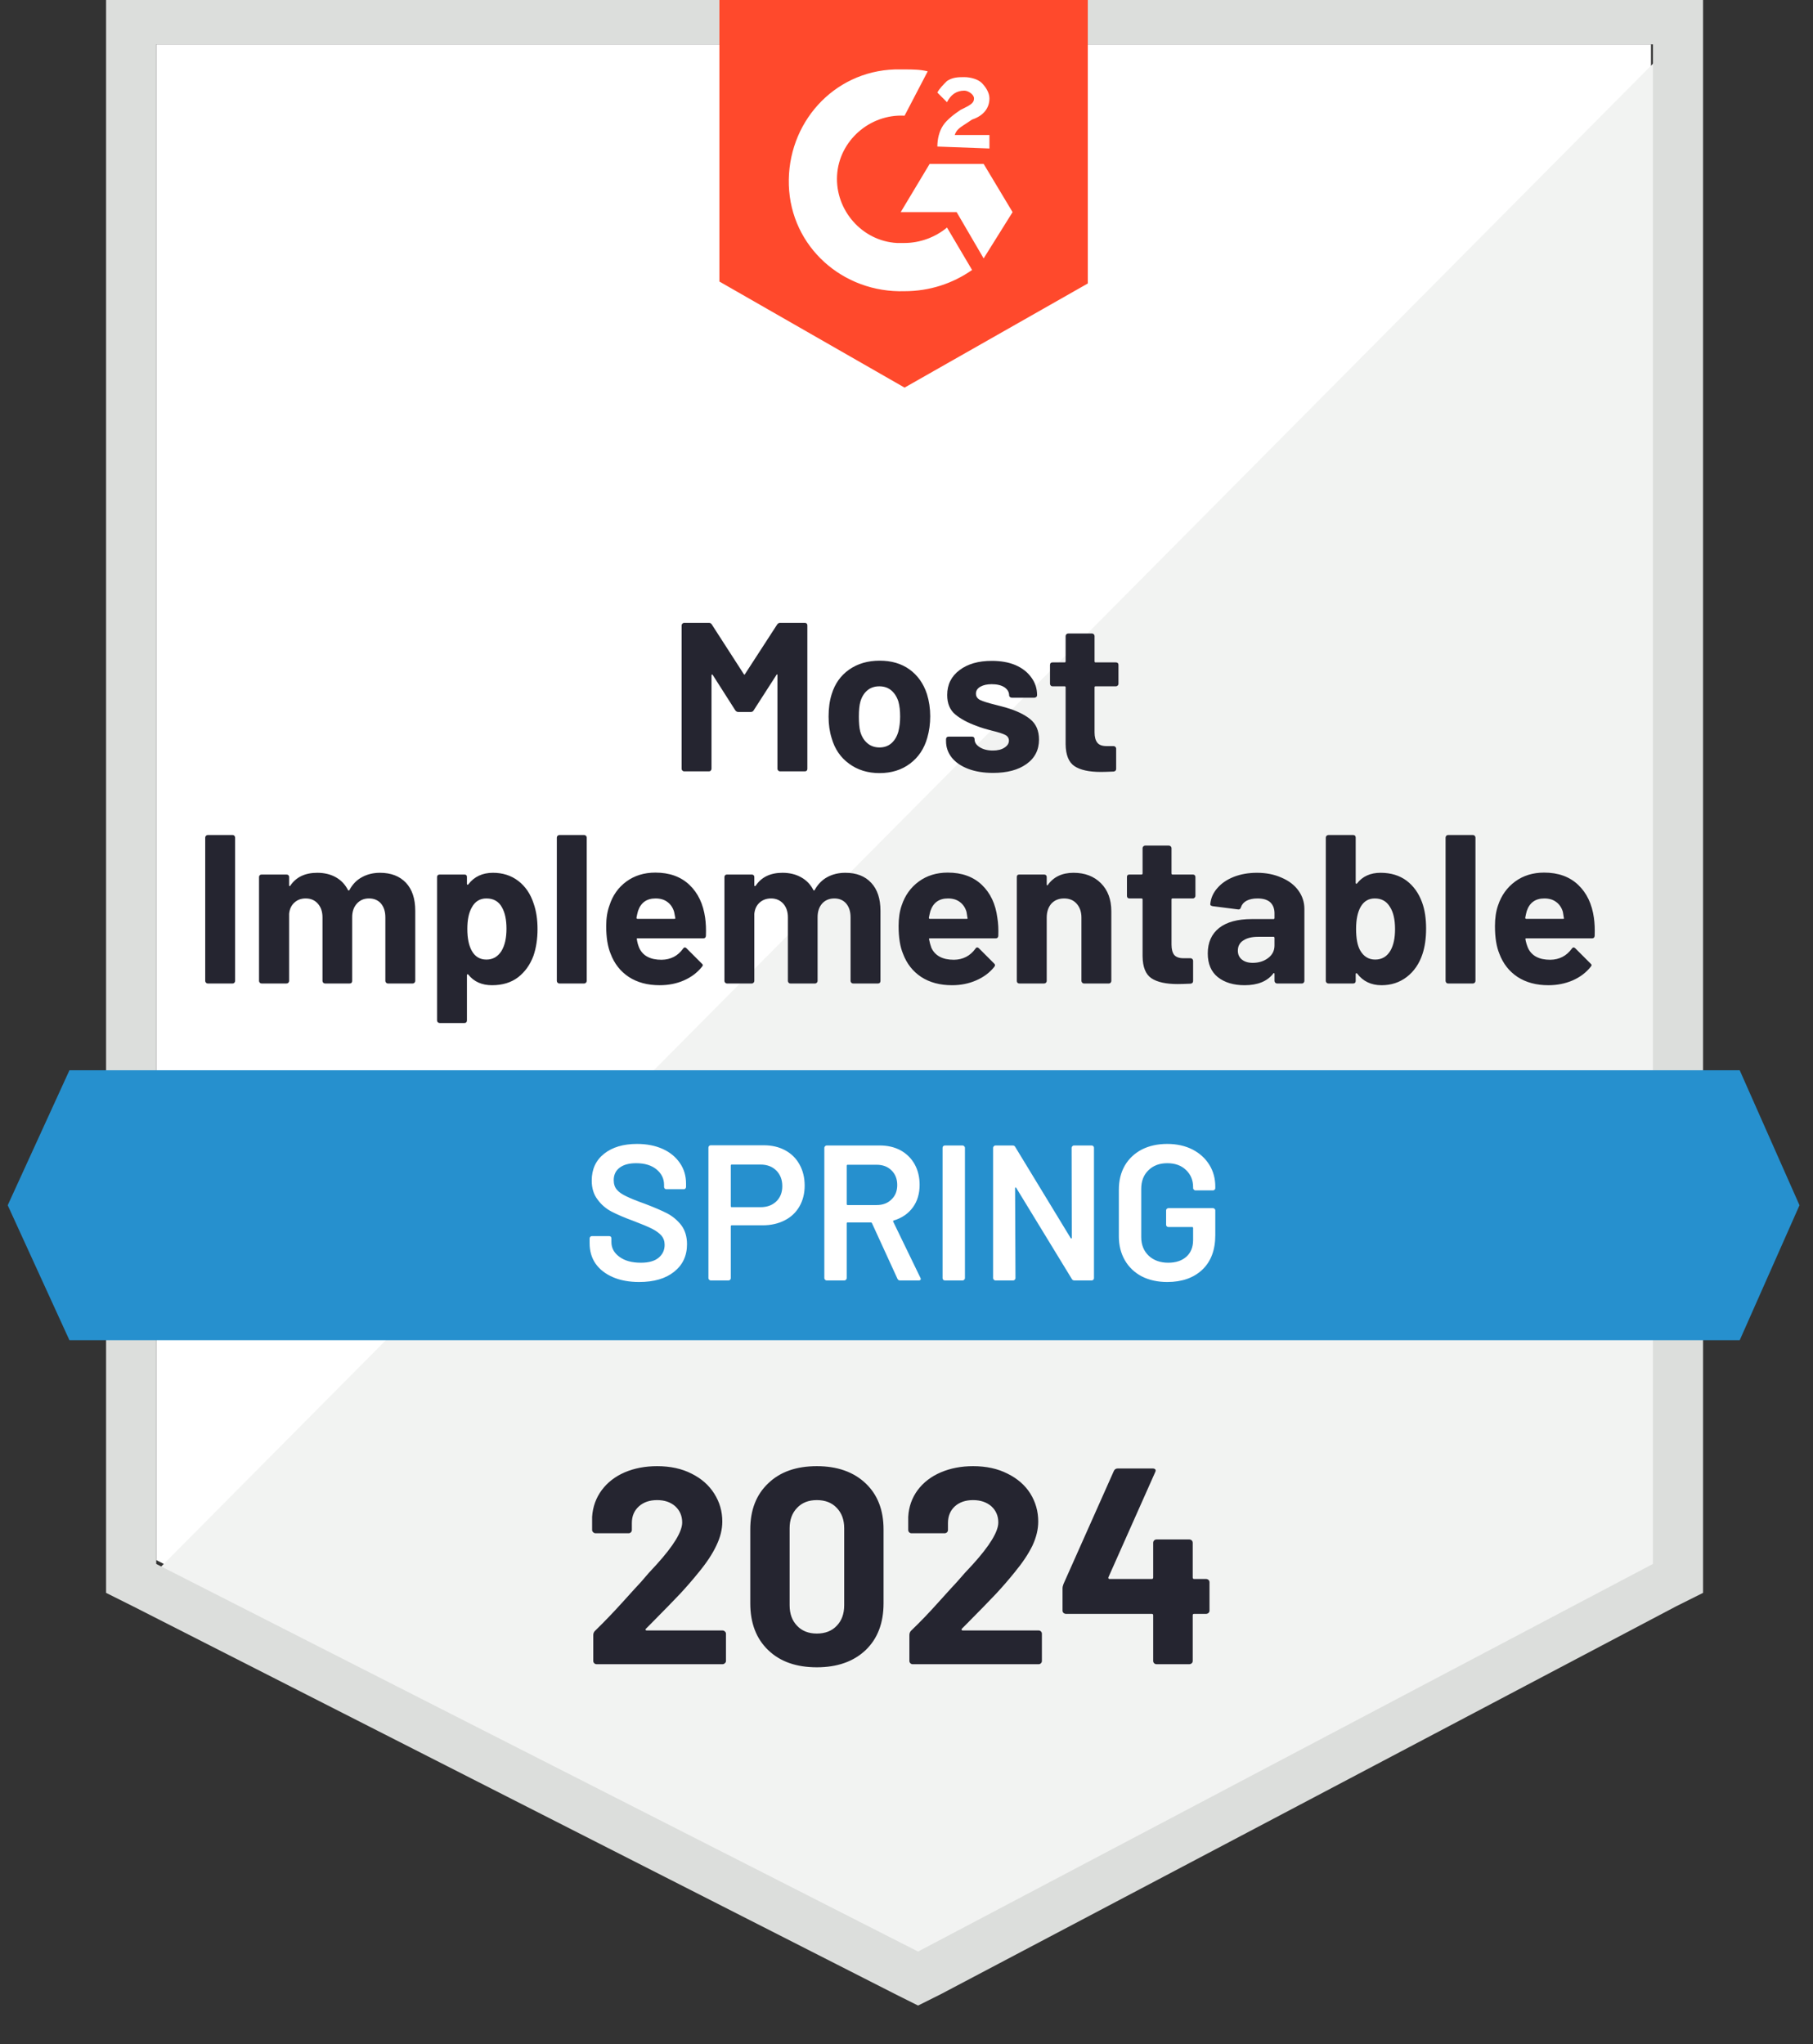 <svg width="94" height="106" viewBox="0 0 94 106" fill="none" xmlns="http://www.w3.org/2000/svg">
<rect x="0" y="0" width="94" height="106" fill="#333333" stroke="none"/>
<g clip-path="url(#clip0_551_29)">
<path d="M8.1 80.9L47.6 101L85.6 80.9V2.3H8.1V80.9Z" fill="white"/>
<path d="M86.4 2.6L7.3 82.3L48.3 102.6L86.4 83.1V2.6Z" fill="#F2F3F2"/>
<path d="M5.5 28.5V82.6L6.9 83.3L46.4 103.4L47.6 104L48.8 103.4L86.9 83.3L88.3 82.6V-0.3H5.5V28.5ZM8.1 81.1V2.3H85.7V81.1L47.6 101.2L8.1 81.1Z" fill="#DCDEDC"/>
<path d="M46.9 3.6C47.3 3.6 47.7 3.6 48.1 3.7L46.9 6C45.1 5.9 43.5 7.3 43.4 9.1C43.3 10.9 44.7 12.5 46.5 12.6H46.9C47.7 12.6 48.5 12.3 49.1 11.8L50.4 14C49.4 14.7 48.2 15.1 46.9 15.1C43.7 15.2 41 12.8 40.9 9.6C40.8 6.4 43.2 3.7 46.4 3.6H46.9ZM51 8.5L52.5 11L51 13.4L49.6 11H46.7L48.2 8.5H51ZM48.6 7.6C48.6 7.2 48.7 6.8 48.9 6.5C49.1 6.2 49.5 5.9 49.8 5.7L50 5.6C50.4 5.4 50.5 5.3 50.5 5.1C50.5 4.9 50.2 4.7 50 4.7C49.6 4.7 49.3 4.9 49.1 5.3L48.6 4.8C48.7 4.6 48.9 4.4 49.1 4.2C49.4 4 49.7 4 50 4C50.3 4 50.7 4.1 50.9 4.3C51.1 4.5 51.3 4.8 51.3 5.1C51.3 5.6 51 6 50.4 6.2L50.1 6.4C49.8 6.6 49.6 6.7 49.5 7H51.3V7.7L48.6 7.6ZM46.9 20.1L56.4 14.7V-0.3H37.3V14.6L46.9 20.1Z" fill="#FF492C"/>
<path d="M90.2 55.5H3.6L0.4 62.5L3.6 69.5H90.2L93.3 62.5L90.2 55.5Z" fill="#2690CE"/>
<path d="M10.77 51C10.737 51 10.707 50.987 10.68 50.96C10.653 50.933 10.64 50.903 10.64 50.87V43.43C10.64 43.397 10.653 43.367 10.68 43.34C10.707 43.313 10.737 43.3 10.77 43.3H12.06C12.1 43.3 12.13 43.313 12.15 43.34C12.177 43.367 12.19 43.397 12.19 43.43V50.87C12.19 50.903 12.177 50.933 12.15 50.96C12.13 50.987 12.1 51 12.06 51H10.77ZM19.7 45.26C20.273 45.26 20.723 45.433 21.05 45.78C21.37 46.12 21.53 46.603 21.53 47.23V50.87C21.53 50.903 21.517 50.933 21.49 50.96C21.463 50.987 21.433 51 21.4 51H20.11C20.077 51 20.047 50.987 20.02 50.96C19.993 50.933 19.98 50.903 19.98 50.87V47.57C19.98 47.27 19.903 47.03 19.75 46.85C19.597 46.677 19.39 46.59 19.13 46.59C18.877 46.59 18.67 46.677 18.51 46.85C18.343 47.03 18.26 47.267 18.26 47.56V50.87C18.26 50.903 18.25 50.933 18.23 50.96C18.203 50.987 18.17 51 18.13 51H16.86C16.82 51 16.787 50.987 16.76 50.96C16.733 50.933 16.72 50.903 16.72 50.87V47.57C16.72 47.277 16.64 47.04 16.48 46.86C16.32 46.68 16.11 46.59 15.85 46.59C15.617 46.59 15.423 46.66 15.27 46.8C15.11 46.94 15.017 47.133 14.99 47.38V50.87C14.99 50.903 14.977 50.933 14.95 50.96C14.923 50.987 14.89 51 14.85 51H13.57C13.53 51 13.497 50.987 13.47 50.96C13.443 50.933 13.43 50.903 13.43 50.87V45.48C13.43 45.44 13.443 45.407 13.47 45.38C13.497 45.36 13.53 45.35 13.57 45.35H14.85C14.89 45.35 14.923 45.36 14.95 45.38C14.977 45.407 14.99 45.44 14.99 45.48V45.91C14.99 45.93 14.997 45.943 15.01 45.95C15.023 45.957 15.037 45.95 15.05 45.93C15.35 45.483 15.817 45.26 16.45 45.26C16.817 45.26 17.137 45.337 17.41 45.49C17.683 45.643 17.893 45.863 18.04 46.15C18.067 46.19 18.093 46.19 18.12 46.15C18.28 45.85 18.5 45.627 18.78 45.48C19.053 45.333 19.36 45.26 19.7 45.26ZM27.67 46.86C27.803 47.24 27.87 47.68 27.87 48.18C27.87 48.687 27.8 49.147 27.66 49.56C27.487 50.027 27.22 50.4 26.86 50.68C26.5 50.953 26.05 51.09 25.51 51.09C24.983 51.09 24.573 50.907 24.28 50.54C24.267 50.52 24.253 50.513 24.24 50.52C24.22 50.527 24.21 50.54 24.21 50.56V52.91C24.21 52.95 24.2 52.983 24.18 53.01C24.153 53.037 24.12 53.05 24.08 53.05H22.8C22.76 53.05 22.727 53.037 22.7 53.01C22.673 52.983 22.66 52.95 22.66 52.91V45.48C22.66 45.44 22.673 45.407 22.7 45.38C22.727 45.36 22.76 45.35 22.8 45.35H24.08C24.12 45.35 24.153 45.36 24.18 45.38C24.2 45.407 24.21 45.44 24.21 45.48V45.84C24.21 45.86 24.22 45.873 24.24 45.88C24.253 45.887 24.267 45.88 24.28 45.86C24.587 45.46 25.013 45.26 25.56 45.26C26.067 45.26 26.503 45.4 26.87 45.68C27.243 45.967 27.51 46.36 27.67 46.86ZM25.99 49.33C26.17 49.043 26.26 48.653 26.26 48.16C26.26 47.7 26.183 47.333 26.03 47.06C25.863 46.747 25.593 46.59 25.22 46.59C24.88 46.59 24.627 46.747 24.46 47.06C24.307 47.327 24.23 47.697 24.23 48.17C24.23 48.663 24.31 49.047 24.47 49.32C24.637 49.613 24.887 49.76 25.22 49.76C25.547 49.76 25.803 49.617 25.99 49.33ZM29 51C28.967 51 28.937 50.987 28.91 50.96C28.883 50.933 28.87 50.903 28.87 50.87V43.43C28.87 43.397 28.883 43.367 28.91 43.34C28.937 43.313 28.967 43.3 29 43.3H30.29C30.323 43.3 30.353 43.313 30.38 43.34C30.407 43.367 30.42 43.397 30.42 43.43V50.87C30.42 50.903 30.407 50.933 30.38 50.96C30.353 50.987 30.323 51 30.29 51H29ZM36.56 47.59C36.6 47.87 36.613 48.183 36.6 48.53C36.593 48.617 36.547 48.66 36.46 48.66H33.06C33.013 48.66 33 48.677 33.02 48.71C33.04 48.857 33.08 49.003 33.14 49.15C33.327 49.563 33.713 49.77 34.3 49.77C34.773 49.763 35.143 49.573 35.41 49.2C35.443 49.153 35.477 49.13 35.51 49.13C35.537 49.13 35.563 49.143 35.59 49.17L36.38 49.96C36.42 49.993 36.44 50.023 36.44 50.05C36.44 50.07 36.423 50.1 36.39 50.14C36.15 50.44 35.84 50.673 35.46 50.84C35.08 51.007 34.66 51.09 34.2 51.09C33.573 51.09 33.04 50.947 32.6 50.66C32.167 50.373 31.853 49.973 31.66 49.46C31.507 49.093 31.43 48.613 31.43 48.02C31.43 47.613 31.487 47.257 31.6 46.95C31.767 46.43 32.06 46.017 32.48 45.71C32.9 45.403 33.4 45.25 33.98 45.25C34.713 45.25 35.303 45.463 35.75 45.89C36.19 46.31 36.46 46.877 36.56 47.59ZM33.99 46.59C33.53 46.59 33.227 46.807 33.08 47.24C33.053 47.333 33.027 47.45 33 47.59C33 47.63 33.02 47.65 33.06 47.65H34.96C35.007 47.65 35.023 47.63 35.01 47.59C34.97 47.377 34.95 47.273 34.95 47.28C34.883 47.06 34.767 46.89 34.6 46.77C34.44 46.65 34.237 46.59 33.99 46.59ZM43.83 45.26C44.403 45.26 44.85 45.433 45.17 45.78C45.49 46.12 45.65 46.603 45.65 47.23V50.87C45.65 50.903 45.64 50.933 45.62 50.96C45.593 50.987 45.56 51 45.52 51H44.24C44.2 51 44.167 50.987 44.14 50.96C44.113 50.933 44.1 50.903 44.1 50.87V47.57C44.1 47.27 44.023 47.03 43.87 46.85C43.717 46.677 43.513 46.59 43.26 46.59C43 46.59 42.79 46.677 42.63 46.85C42.47 47.03 42.39 47.267 42.39 47.56V50.87C42.39 50.903 42.377 50.933 42.35 50.96C42.323 50.987 42.293 51 42.26 51H40.98C40.94 51 40.91 50.987 40.89 50.96C40.863 50.933 40.85 50.903 40.85 50.87V47.57C40.85 47.277 40.77 47.04 40.61 46.86C40.443 46.68 40.233 46.59 39.98 46.59C39.747 46.59 39.55 46.66 39.39 46.8C39.23 46.94 39.137 47.133 39.11 47.38V50.87C39.11 50.903 39.097 50.933 39.07 50.96C39.043 50.987 39.013 51 38.98 51H37.69C37.657 51 37.627 50.987 37.6 50.96C37.573 50.933 37.56 50.903 37.56 50.87V45.48C37.56 45.44 37.573 45.407 37.6 45.38C37.627 45.36 37.657 45.35 37.69 45.35H38.98C39.013 45.35 39.043 45.36 39.07 45.38C39.097 45.407 39.11 45.44 39.11 45.48V45.91C39.11 45.93 39.117 45.943 39.13 45.95C39.143 45.957 39.16 45.95 39.18 45.93C39.48 45.483 39.943 45.26 40.57 45.26C40.937 45.26 41.257 45.337 41.53 45.49C41.81 45.643 42.023 45.863 42.17 46.15C42.19 46.19 42.213 46.19 42.24 46.15C42.407 45.85 42.627 45.627 42.9 45.48C43.173 45.333 43.483 45.26 43.83 45.26ZM51.71 47.59C51.757 47.87 51.773 48.183 51.76 48.53C51.753 48.617 51.707 48.66 51.62 48.66H48.22C48.173 48.66 48.157 48.677 48.17 48.71C48.197 48.857 48.237 49.003 48.29 49.15C48.483 49.563 48.873 49.77 49.46 49.77C49.927 49.763 50.297 49.573 50.57 49.2C50.597 49.153 50.63 49.13 50.67 49.13C50.69 49.13 50.717 49.143 50.75 49.17L51.54 49.96C51.573 49.993 51.59 50.023 51.59 50.05C51.59 50.07 51.577 50.1 51.55 50.14C51.31 50.44 50.997 50.673 50.61 50.84C50.23 51.007 49.813 51.09 49.36 51.09C48.733 51.09 48.2 50.947 47.76 50.66C47.327 50.373 47.013 49.973 46.82 49.46C46.667 49.093 46.59 48.613 46.59 48.02C46.59 47.613 46.643 47.257 46.75 46.95C46.923 46.43 47.22 46.017 47.64 45.71C48.06 45.403 48.56 45.25 49.14 45.25C49.873 45.25 50.463 45.463 50.91 45.89C51.35 46.31 51.617 46.877 51.71 47.59ZM49.15 46.59C48.69 46.59 48.387 46.807 48.24 47.24C48.213 47.333 48.187 47.45 48.16 47.59C48.16 47.63 48.18 47.65 48.22 47.65H50.12C50.167 47.65 50.18 47.63 50.16 47.59C50.127 47.377 50.11 47.273 50.11 47.28C50.043 47.06 49.927 46.89 49.76 46.77C49.6 46.65 49.397 46.59 49.15 46.59ZM55.66 45.26C56.247 45.26 56.72 45.44 57.08 45.8C57.44 46.16 57.62 46.647 57.62 47.26V50.87C57.62 50.903 57.607 50.933 57.58 50.96C57.56 50.987 57.53 51 57.49 51H56.2C56.167 51 56.137 50.987 56.11 50.96C56.083 50.933 56.07 50.903 56.07 50.87V47.58C56.07 47.287 55.987 47.047 55.82 46.86C55.66 46.68 55.443 46.59 55.17 46.59C54.897 46.59 54.677 46.68 54.51 46.86C54.35 47.047 54.27 47.287 54.27 47.58V50.87C54.27 50.903 54.257 50.933 54.23 50.96C54.203 50.987 54.17 51 54.13 51H52.85C52.81 51 52.777 50.987 52.75 50.96C52.73 50.933 52.72 50.903 52.72 50.87V45.48C52.72 45.44 52.73 45.407 52.75 45.38C52.777 45.36 52.81 45.35 52.85 45.35H54.13C54.17 45.35 54.203 45.36 54.23 45.38C54.257 45.407 54.27 45.44 54.27 45.48V45.86C54.27 45.887 54.277 45.903 54.29 45.91C54.303 45.917 54.313 45.913 54.32 45.9C54.62 45.473 55.067 45.26 55.66 45.26ZM61.98 46.46C61.98 46.493 61.967 46.523 61.94 46.55C61.913 46.577 61.883 46.59 61.85 46.59H60.79C60.757 46.59 60.74 46.607 60.74 46.64V48.98C60.74 49.22 60.787 49.4 60.88 49.52C60.98 49.633 61.14 49.69 61.36 49.69H61.73C61.763 49.69 61.793 49.703 61.82 49.73C61.847 49.757 61.86 49.787 61.86 49.82V50.87C61.86 50.95 61.817 50.997 61.73 51.01C61.417 51.023 61.193 51.03 61.06 51.03C60.453 51.03 60 50.93 59.7 50.73C59.4 50.53 59.247 50.15 59.24 49.59V46.64C59.24 46.607 59.22 46.59 59.18 46.59H58.56C58.52 46.59 58.487 46.577 58.46 46.55C58.44 46.523 58.43 46.493 58.43 46.46V45.48C58.43 45.44 58.44 45.407 58.46 45.38C58.487 45.36 58.52 45.35 58.56 45.35H59.18C59.22 45.35 59.24 45.33 59.24 45.29V43.98C59.24 43.947 59.253 43.917 59.28 43.89C59.307 43.863 59.337 43.85 59.37 43.85H60.6C60.64 43.85 60.673 43.863 60.7 43.89C60.727 43.917 60.74 43.947 60.74 43.98V45.29C60.74 45.33 60.757 45.35 60.79 45.35H61.85C61.883 45.35 61.913 45.36 61.94 45.38C61.967 45.407 61.98 45.44 61.98 45.48V46.46ZM65.17 45.26C65.643 45.26 66.067 45.343 66.44 45.51C66.82 45.67 67.113 45.893 67.32 46.18C67.527 46.467 67.63 46.787 67.63 47.14V50.87C67.63 50.903 67.617 50.933 67.59 50.96C67.57 50.987 67.54 51 67.5 51H66.21C66.177 51 66.147 50.987 66.12 50.96C66.093 50.933 66.08 50.903 66.08 50.87V50.51C66.08 50.483 66.073 50.467 66.06 50.46C66.047 50.453 66.033 50.46 66.02 50.48C65.707 50.887 65.21 51.09 64.53 51.09C63.957 51.09 63.493 50.95 63.14 50.67C62.793 50.39 62.62 49.98 62.62 49.44C62.62 48.873 62.817 48.433 63.21 48.12C63.603 47.813 64.167 47.66 64.9 47.66H66.03C66.063 47.66 66.08 47.64 66.08 47.6V47.36C66.08 47.12 66.007 46.93 65.86 46.79C65.713 46.657 65.493 46.59 65.2 46.59C64.973 46.59 64.783 46.63 64.63 46.71C64.483 46.79 64.387 46.903 64.34 47.05C64.32 47.13 64.273 47.167 64.2 47.16L62.87 46.99C62.783 46.97 62.743 46.937 62.75 46.89C62.777 46.577 62.9 46.297 63.12 46.05C63.333 45.803 63.617 45.61 63.97 45.47C64.33 45.33 64.73 45.26 65.17 45.26ZM64.95 49.93C65.263 49.93 65.53 49.847 65.75 49.68C65.97 49.513 66.08 49.297 66.08 49.03V48.64C66.08 48.6 66.063 48.58 66.03 48.58H65.23C64.903 48.58 64.647 48.643 64.46 48.77C64.273 48.89 64.18 49.067 64.18 49.3C64.18 49.493 64.25 49.647 64.39 49.76C64.53 49.873 64.717 49.93 64.95 49.93ZM73.73 46.79C73.87 47.17 73.94 47.623 73.94 48.15C73.94 48.657 73.877 49.1 73.75 49.48C73.583 49.98 73.313 50.373 72.94 50.66C72.567 50.947 72.13 51.09 71.63 51.09C71.09 51.09 70.667 50.887 70.36 50.48C70.347 50.467 70.333 50.463 70.32 50.47C70.3 50.47 70.29 50.483 70.29 50.51V50.87C70.29 50.903 70.28 50.933 70.26 50.96C70.233 50.987 70.2 51 70.16 51H68.88C68.84 51 68.807 50.987 68.78 50.96C68.753 50.933 68.74 50.903 68.74 50.87V43.43C68.74 43.397 68.753 43.367 68.78 43.34C68.807 43.313 68.84 43.3 68.88 43.3H70.16C70.2 43.3 70.233 43.313 70.26 43.34C70.28 43.367 70.29 43.397 70.29 43.43V45.79C70.29 45.81 70.3 45.823 70.32 45.83C70.333 45.837 70.347 45.83 70.36 45.81C70.647 45.443 71.053 45.26 71.58 45.26C72.113 45.26 72.563 45.397 72.93 45.67C73.29 45.943 73.557 46.317 73.73 46.79ZM72.1 49.28C72.253 49.007 72.33 48.64 72.33 48.18C72.33 47.68 72.24 47.293 72.06 47.02C71.887 46.733 71.627 46.59 71.28 46.59C70.96 46.59 70.717 46.733 70.55 47.02C70.39 47.3 70.31 47.683 70.31 48.17C70.31 48.663 70.38 49.033 70.52 49.28C70.7 49.6 70.96 49.76 71.3 49.76C71.653 49.76 71.92 49.6 72.1 49.28ZM75.08 51C75.04 51 75.01 50.987 74.99 50.96C74.963 50.933 74.95 50.903 74.95 50.87V43.43C74.95 43.397 74.963 43.367 74.99 43.34C75.01 43.313 75.04 43.3 75.08 43.3H76.37C76.403 43.3 76.433 43.313 76.46 43.34C76.487 43.367 76.5 43.397 76.5 43.43V50.87C76.5 50.903 76.487 50.933 76.46 50.96C76.433 50.987 76.403 51 76.37 51H75.08ZM82.64 47.59C82.68 47.87 82.693 48.183 82.68 48.53C82.673 48.617 82.627 48.66 82.54 48.66H79.14C79.093 48.66 79.077 48.677 79.09 48.71C79.117 48.857 79.16 49.003 79.22 49.15C79.407 49.563 79.793 49.77 80.38 49.77C80.847 49.763 81.217 49.573 81.49 49.2C81.523 49.153 81.557 49.13 81.59 49.13C81.61 49.13 81.637 49.143 81.67 49.17L82.46 49.96C82.5 49.993 82.52 50.023 82.52 50.05C82.52 50.07 82.503 50.1 82.47 50.14C82.23 50.44 81.92 50.673 81.54 50.84C81.153 51.007 80.733 51.09 80.28 51.09C79.653 51.09 79.12 50.947 78.68 50.66C78.247 50.373 77.933 49.973 77.74 49.46C77.587 49.093 77.51 48.613 77.51 48.02C77.51 47.613 77.563 47.257 77.67 46.95C77.843 46.43 78.14 46.017 78.56 45.71C78.98 45.403 79.48 45.25 80.06 45.25C80.793 45.25 81.383 45.463 81.83 45.89C82.27 46.31 82.54 46.877 82.64 47.59ZM80.07 46.59C79.61 46.59 79.307 46.807 79.16 47.24C79.133 47.333 79.107 47.45 79.08 47.59C79.08 47.63 79.1 47.65 79.14 47.65H81.04C81.087 47.65 81.1 47.63 81.08 47.59C81.047 47.377 81.03 47.273 81.03 47.28C80.963 47.06 80.847 46.89 80.68 46.77C80.52 46.65 80.317 46.59 80.07 46.59ZM40.29 32.39C40.33 32.33 40.38 32.3 40.44 32.3H41.73C41.77 32.3 41.803 32.313 41.83 32.34C41.85 32.367 41.86 32.397 41.86 32.43V39.87C41.86 39.903 41.85 39.933 41.83 39.96C41.803 39.987 41.77 40 41.73 40H40.44C40.407 40 40.377 39.987 40.35 39.96C40.323 39.933 40.31 39.903 40.31 39.87V35.02C40.31 34.987 40.303 34.97 40.29 34.97C40.277 34.97 40.263 34.983 40.25 35.01L39.08 36.83C39.047 36.89 38.997 36.92 38.93 36.92H38.28C38.213 36.92 38.16 36.89 38.12 36.83L36.96 35.01C36.947 34.983 36.93 34.973 36.91 34.98C36.897 34.98 36.89 34.997 36.89 35.03V39.87C36.89 39.903 36.877 39.933 36.85 39.96C36.83 39.987 36.8 40 36.76 40H35.47C35.437 40 35.407 39.987 35.38 39.96C35.353 39.933 35.34 39.903 35.34 39.87V32.43C35.34 32.397 35.353 32.367 35.38 32.34C35.407 32.313 35.437 32.3 35.47 32.3H36.76C36.827 32.3 36.877 32.33 36.91 32.39L38.56 34.95C38.587 34.997 38.61 34.997 38.63 34.95L40.29 32.39ZM45.6 40.09C44.987 40.09 44.46 39.927 44.02 39.6C43.58 39.28 43.28 38.84 43.12 38.28C43.013 37.94 42.96 37.567 42.96 37.16C42.96 36.727 43.013 36.34 43.12 36C43.287 35.453 43.59 35.027 44.03 34.72C44.47 34.413 44.997 34.26 45.61 34.26C46.217 34.26 46.73 34.41 47.15 34.71C47.577 35.017 47.88 35.443 48.06 35.99C48.173 36.357 48.23 36.74 48.23 37.14C48.23 37.533 48.18 37.903 48.08 38.25C47.92 38.823 47.62 39.273 47.18 39.6C46.747 39.927 46.22 40.09 45.6 40.09ZM45.6 38.76C45.847 38.76 46.053 38.687 46.22 38.54C46.387 38.393 46.507 38.19 46.58 37.93C46.64 37.697 46.67 37.44 46.67 37.16C46.67 36.853 46.64 36.593 46.58 36.38C46.5 36.133 46.377 35.94 46.21 35.8C46.043 35.66 45.837 35.59 45.59 35.59C45.343 35.59 45.137 35.66 44.97 35.8C44.803 35.94 44.683 36.133 44.61 36.38C44.557 36.56 44.53 36.82 44.53 37.16C44.53 37.493 44.553 37.75 44.6 37.93C44.673 38.19 44.797 38.393 44.97 38.54C45.143 38.687 45.353 38.76 45.6 38.76ZM51.49 40.08C50.997 40.08 50.567 40.01 50.2 39.87C49.833 39.73 49.55 39.537 49.35 39.29C49.15 39.037 49.05 38.753 49.05 38.44V38.33C49.05 38.29 49.063 38.257 49.09 38.23C49.11 38.21 49.14 38.2 49.18 38.2H50.4C50.433 38.2 50.463 38.21 50.49 38.23C50.517 38.257 50.53 38.29 50.53 38.33V38.34C50.53 38.5 50.62 38.637 50.8 38.75C50.98 38.863 51.207 38.92 51.48 38.92C51.727 38.92 51.927 38.87 52.08 38.77C52.233 38.67 52.31 38.55 52.31 38.41C52.31 38.277 52.247 38.177 52.12 38.11C51.987 38.043 51.77 37.973 51.47 37.9C51.123 37.813 50.85 37.73 50.65 37.65C50.183 37.483 49.81 37.283 49.53 37.05C49.25 36.817 49.11 36.48 49.11 36.04C49.11 35.5 49.323 35.07 49.75 34.75C50.17 34.43 50.727 34.27 51.42 34.27C51.893 34.27 52.303 34.343 52.65 34.49C53.003 34.643 53.277 34.857 53.47 35.13C53.67 35.397 53.77 35.703 53.77 36.05C53.77 36.09 53.757 36.12 53.73 36.14C53.703 36.167 53.67 36.18 53.63 36.18H52.46C52.42 36.18 52.387 36.167 52.36 36.14C52.333 36.12 52.32 36.09 52.32 36.05C52.32 35.89 52.24 35.753 52.08 35.64C51.913 35.533 51.693 35.48 51.42 35.48C51.18 35.48 50.983 35.523 50.83 35.61C50.677 35.697 50.6 35.817 50.6 35.97C50.6 36.117 50.673 36.227 50.82 36.3C50.973 36.373 51.227 36.453 51.58 36.54C51.66 36.56 51.75 36.583 51.85 36.61C51.957 36.637 52.067 36.667 52.18 36.7C52.7 36.853 53.11 37.05 53.41 37.29C53.717 37.537 53.87 37.89 53.87 38.35C53.87 38.89 53.653 39.313 53.22 39.62C52.793 39.927 52.217 40.08 51.49 40.08ZM57.99 35.46C57.99 35.493 57.977 35.523 57.95 35.55C57.923 35.577 57.893 35.59 57.86 35.59H56.8C56.767 35.59 56.75 35.607 56.75 35.64V37.98C56.75 38.22 56.8 38.4 56.9 38.52C56.993 38.633 57.15 38.69 57.37 38.69H57.74C57.773 38.69 57.803 38.703 57.83 38.73C57.857 38.757 57.87 38.787 57.87 38.82V39.87C57.87 39.95 57.827 39.997 57.74 40.01C57.433 40.023 57.213 40.03 57.08 40.03C56.467 40.03 56.01 39.93 55.71 39.73C55.41 39.53 55.257 39.15 55.25 38.59V35.64C55.25 35.607 55.233 35.59 55.2 35.59H54.57C54.53 35.59 54.5 35.577 54.48 35.55C54.453 35.523 54.44 35.493 54.44 35.46V34.48C54.44 34.44 54.453 34.407 54.48 34.38C54.5 34.36 54.53 34.35 54.57 34.35H55.2C55.233 34.35 55.25 34.33 55.25 34.29V32.98C55.25 32.947 55.263 32.917 55.29 32.89C55.317 32.863 55.347 32.85 55.38 32.85H56.62C56.653 32.85 56.683 32.863 56.71 32.89C56.737 32.917 56.75 32.947 56.75 32.98V34.29C56.75 34.33 56.767 34.35 56.8 34.35H57.86C57.893 34.35 57.923 34.36 57.95 34.38C57.977 34.407 57.99 34.44 57.99 34.48V35.46Z" fill="#252530"/>
<path d="M33.14 66.48C32.62 66.48 32.167 66.397 31.78 66.23C31.393 66.063 31.093 65.83 30.88 65.53C30.673 65.23 30.57 64.877 30.57 64.47V64.22C30.57 64.187 30.583 64.157 30.61 64.13C30.63 64.11 30.657 64.1 30.69 64.1H31.58C31.613 64.1 31.643 64.11 31.67 64.13C31.69 64.157 31.7 64.187 31.7 64.22V64.41C31.7 64.717 31.837 64.97 32.11 65.17C32.383 65.377 32.757 65.48 33.23 65.48C33.637 65.48 33.943 65.393 34.15 65.22C34.357 65.047 34.46 64.823 34.46 64.55C34.46 64.363 34.403 64.203 34.29 64.07C34.177 63.943 34.017 63.827 33.81 63.72C33.597 63.613 33.28 63.48 32.86 63.32C32.387 63.147 32.003 62.983 31.71 62.83C31.417 62.677 31.173 62.467 30.98 62.2C30.78 61.94 30.68 61.613 30.68 61.22C30.68 60.633 30.893 60.17 31.32 59.83C31.747 59.49 32.317 59.32 33.03 59.32C33.53 59.32 33.973 59.407 34.36 59.58C34.74 59.753 35.037 59.997 35.25 60.31C35.463 60.617 35.57 60.973 35.57 61.38V61.55C35.57 61.583 35.557 61.613 35.53 61.64C35.51 61.66 35.483 61.67 35.45 61.67H34.55C34.517 61.67 34.49 61.66 34.47 61.64C34.443 61.613 34.43 61.583 34.43 61.55V61.44C34.43 61.127 34.303 60.863 34.05 60.65C33.79 60.43 33.433 60.32 32.98 60.32C32.613 60.32 32.33 60.397 32.13 60.55C31.923 60.703 31.82 60.92 31.82 61.2C31.82 61.4 31.873 61.563 31.98 61.69C32.087 61.817 32.247 61.93 32.46 62.03C32.673 62.137 33.003 62.27 33.45 62.43C33.923 62.61 34.303 62.773 34.59 62.92C34.87 63.067 35.113 63.27 35.32 63.53C35.52 63.797 35.62 64.127 35.62 64.52C35.62 65.12 35.397 65.597 34.95 65.95C34.51 66.303 33.907 66.48 33.14 66.48ZM39.6 59.39C40.02 59.39 40.39 59.477 40.71 59.65C41.03 59.823 41.277 60.067 41.45 60.38C41.63 60.7 41.72 61.067 41.72 61.48C41.72 61.887 41.63 62.247 41.45 62.56C41.27 62.873 41.017 63.113 40.69 63.28C40.357 63.453 39.973 63.54 39.54 63.54H37.94C37.907 63.54 37.89 63.557 37.89 63.59V66.28C37.89 66.313 37.88 66.34 37.86 66.36C37.833 66.387 37.803 66.4 37.77 66.4H36.85C36.817 66.4 36.79 66.387 36.77 66.36C36.743 66.34 36.73 66.313 36.73 66.28V59.51C36.73 59.477 36.743 59.447 36.77 59.42C36.79 59.4 36.817 59.39 36.85 59.39H39.6ZM39.43 62.6C39.77 62.6 40.043 62.5 40.25 62.3C40.457 62.1 40.56 61.837 40.56 61.51C40.56 61.177 40.457 60.907 40.25 60.7C40.043 60.493 39.77 60.39 39.43 60.39H37.94C37.907 60.39 37.89 60.407 37.89 60.44V62.55C37.89 62.583 37.907 62.6 37.94 62.6H39.43ZM46.67 66.4C46.603 66.4 46.557 66.37 46.53 66.31L45.21 63.43C45.197 63.403 45.177 63.39 45.15 63.39H43.95C43.917 63.39 43.9 63.407 43.9 63.44V66.28C43.9 66.313 43.887 66.34 43.86 66.36C43.84 66.387 43.813 66.4 43.78 66.4H42.86C42.827 66.4 42.8 66.387 42.78 66.36C42.753 66.34 42.74 66.313 42.74 66.28V59.52C42.74 59.487 42.753 59.46 42.78 59.44C42.8 59.413 42.827 59.4 42.86 59.4H45.61C46.017 59.4 46.377 59.483 46.69 59.65C47.003 59.823 47.247 60.063 47.42 60.37C47.593 60.683 47.68 61.04 47.68 61.44C47.68 61.9 47.563 62.29 47.33 62.61C47.09 62.937 46.76 63.163 46.34 63.29C46.327 63.29 46.317 63.297 46.31 63.31C46.303 63.323 46.303 63.337 46.31 63.35L47.72 66.26C47.733 66.287 47.74 66.307 47.74 66.32C47.74 66.373 47.703 66.4 47.63 66.4H46.67ZM43.95 60.4C43.917 60.4 43.9 60.417 43.9 60.45V62.44C43.9 62.473 43.917 62.49 43.95 62.49H45.45C45.77 62.49 46.027 62.393 46.22 62.2C46.42 62.013 46.52 61.763 46.52 61.45C46.52 61.137 46.42 60.883 46.22 60.69C46.027 60.497 45.77 60.4 45.45 60.4H43.95ZM48.99 66.4C48.957 66.4 48.927 66.387 48.9 66.36C48.88 66.34 48.87 66.313 48.87 66.28V59.52C48.87 59.487 48.88 59.46 48.9 59.44C48.927 59.413 48.957 59.4 48.99 59.4H49.91C49.943 59.4 49.97 59.413 49.99 59.44C50.017 59.46 50.03 59.487 50.03 59.52V66.28C50.03 66.313 50.017 66.34 49.99 66.36C49.97 66.387 49.943 66.4 49.91 66.4H48.99ZM55.56 59.52C55.56 59.487 55.573 59.46 55.6 59.44C55.62 59.413 55.647 59.4 55.68 59.4H56.6C56.633 59.4 56.663 59.413 56.69 59.44C56.71 59.46 56.72 59.487 56.72 59.52V66.28C56.72 66.313 56.71 66.34 56.69 66.36C56.663 66.387 56.633 66.4 56.6 66.4H55.71C55.643 66.4 55.597 66.373 55.57 66.32L52.69 61.6C52.677 61.58 52.663 61.57 52.65 61.57C52.637 61.577 52.63 61.593 52.63 61.62L52.65 66.28C52.65 66.313 52.637 66.34 52.61 66.36C52.59 66.387 52.563 66.4 52.53 66.4H51.61C51.577 66.4 51.55 66.387 51.53 66.36C51.503 66.34 51.49 66.313 51.49 66.28V59.52C51.49 59.487 51.503 59.46 51.53 59.44C51.55 59.413 51.577 59.4 51.61 59.4H52.5C52.567 59.4 52.613 59.427 52.64 59.48L55.51 64.2C55.523 64.22 55.537 64.227 55.55 64.22C55.563 64.22 55.57 64.207 55.57 64.18L55.56 59.52ZM60.52 66.48C60.02 66.48 59.58 66.383 59.2 66.19C58.82 65.99 58.527 65.71 58.32 65.35C58.113 64.99 58.01 64.577 58.01 64.11V61.69C58.01 61.217 58.113 60.8 58.32 60.44C58.527 60.087 58.82 59.81 59.2 59.61C59.58 59.417 60.02 59.32 60.52 59.32C61.013 59.32 61.45 59.417 61.83 59.61C62.203 59.803 62.493 60.067 62.7 60.4C62.907 60.733 63.01 61.11 63.01 61.53V61.61C63.01 61.643 63 61.67 62.98 61.69C62.953 61.717 62.923 61.73 62.89 61.73H61.98C61.947 61.73 61.92 61.717 61.9 61.69C61.873 61.67 61.86 61.643 61.86 61.61V61.56C61.86 61.2 61.737 60.903 61.49 60.67C61.25 60.437 60.927 60.32 60.52 60.32C60.113 60.32 59.787 60.443 59.54 60.69C59.293 60.93 59.17 61.25 59.17 61.65V64.15C59.17 64.55 59.3 64.873 59.56 65.12C59.82 65.36 60.157 65.48 60.57 65.48C60.97 65.48 61.287 65.373 61.52 65.16C61.747 64.953 61.86 64.667 61.86 64.3V63.68C61.86 63.647 61.843 63.63 61.81 63.63H60.58C60.547 63.63 60.517 63.617 60.49 63.59C60.47 63.57 60.46 63.543 60.46 63.51V62.77C60.46 62.737 60.47 62.71 60.49 62.69C60.517 62.663 60.547 62.65 60.58 62.65H62.89C62.923 62.65 62.953 62.663 62.98 62.69C63 62.71 63.01 62.737 63.01 62.77V64.05C63.01 64.817 62.787 65.413 62.34 65.84C61.887 66.267 61.28 66.48 60.52 66.48Z" fill="white"/>
<path d="M33.49 84.46C33.47 84.48 33.463 84.5 33.47 84.52C33.483 84.54 33.503 84.55 33.53 84.55H37.46C37.507 84.55 37.547 84.567 37.58 84.6C37.62 84.633 37.64 84.673 37.64 84.72V86.13C37.64 86.177 37.62 86.217 37.58 86.25C37.547 86.283 37.507 86.3 37.46 86.3H30.94C30.887 86.3 30.843 86.283 30.81 86.25C30.777 86.217 30.76 86.177 30.76 86.13V84.79C30.76 84.703 30.79 84.63 30.85 84.57C31.323 84.11 31.807 83.607 32.3 83.06C32.793 82.513 33.103 82.173 33.23 82.04C33.497 81.72 33.77 81.413 34.05 81.12C34.93 80.147 35.37 79.423 35.37 78.95C35.37 78.61 35.25 78.33 35.01 78.11C34.77 77.897 34.457 77.79 34.07 77.79C33.683 77.79 33.37 77.897 33.13 78.11C32.883 78.33 32.76 78.62 32.76 78.98V79.34C32.76 79.387 32.743 79.427 32.71 79.46C32.677 79.493 32.637 79.51 32.59 79.51H30.88C30.833 79.51 30.793 79.493 30.76 79.46C30.72 79.427 30.7 79.387 30.7 79.34V78.66C30.733 78.14 30.9 77.677 31.2 77.27C31.5 76.87 31.897 76.563 32.39 76.35C32.89 76.137 33.45 76.03 34.07 76.03C34.757 76.03 35.353 76.16 35.86 76.42C36.367 76.673 36.757 77.017 37.03 77.45C37.31 77.89 37.45 78.373 37.45 78.9C37.45 79.307 37.347 79.723 37.14 80.15C36.94 80.577 36.637 81.037 36.23 81.53C35.93 81.903 35.607 82.277 35.26 82.65C34.913 83.017 34.397 83.547 33.71 84.24L33.49 84.46ZM42.35 86.46C41.283 86.46 40.443 86.163 39.83 85.57C39.21 84.977 38.9 84.167 38.9 83.14V79.31C38.9 78.303 39.21 77.507 39.83 76.92C40.443 76.327 41.283 76.03 42.35 76.03C43.41 76.03 44.253 76.327 44.88 76.92C45.5 77.507 45.81 78.303 45.81 79.31V83.14C45.81 84.167 45.5 84.977 44.88 85.57C44.253 86.163 43.41 86.46 42.35 86.46ZM42.35 84.71C42.783 84.71 43.127 84.577 43.38 84.31C43.64 84.043 43.77 83.687 43.77 83.24V79.25C43.77 78.81 43.64 78.457 43.38 78.19C43.127 77.923 42.783 77.79 42.35 77.79C41.923 77.79 41.583 77.923 41.33 78.19C41.07 78.457 40.94 78.81 40.94 79.25V83.24C40.94 83.687 41.07 84.043 41.33 84.31C41.583 84.577 41.923 84.71 42.35 84.71ZM49.87 84.46C49.85 84.48 49.847 84.5 49.86 84.52C49.867 84.54 49.887 84.55 49.92 84.55H53.85C53.897 84.55 53.937 84.567 53.97 84.6C54.003 84.633 54.02 84.673 54.02 84.72V86.13C54.02 86.177 54.003 86.217 53.97 86.25C53.937 86.283 53.897 86.3 53.85 86.3H47.32C47.273 86.3 47.233 86.283 47.2 86.25C47.167 86.217 47.15 86.177 47.15 86.13V84.79C47.15 84.703 47.177 84.63 47.23 84.57C47.71 84.11 48.193 83.607 48.68 83.06C49.173 82.513 49.483 82.173 49.61 82.04C49.883 81.72 50.16 81.413 50.44 81.12C51.32 80.147 51.76 79.423 51.76 78.95C51.76 78.61 51.64 78.33 51.4 78.11C51.153 77.897 50.837 77.79 50.45 77.79C50.063 77.79 49.75 77.897 49.51 78.11C49.27 78.33 49.15 78.62 49.15 78.98V79.34C49.15 79.387 49.133 79.427 49.1 79.46C49.067 79.493 49.023 79.51 48.97 79.51H47.26C47.213 79.51 47.173 79.493 47.14 79.46C47.107 79.427 47.09 79.387 47.09 79.34V78.66C47.117 78.14 47.28 77.677 47.58 77.27C47.88 76.87 48.28 76.563 48.78 76.35C49.28 76.137 49.837 76.03 50.45 76.03C51.137 76.03 51.733 76.16 52.24 76.42C52.753 76.673 53.147 77.017 53.42 77.45C53.693 77.89 53.83 78.373 53.83 78.9C53.83 79.307 53.73 79.723 53.53 80.15C53.323 80.577 53.017 81.037 52.61 81.53C52.31 81.903 51.987 82.277 51.64 82.65C51.293 83.017 50.777 83.547 50.09 84.24L49.87 84.46ZM62.53 81.88C62.577 81.88 62.62 81.897 62.66 81.93C62.693 81.963 62.71 82.003 62.71 82.05V83.52C62.71 83.567 62.693 83.607 62.66 83.64C62.62 83.673 62.577 83.69 62.53 83.69H61.91C61.863 83.69 61.84 83.713 61.84 83.76V86.13C61.84 86.177 61.823 86.217 61.79 86.25C61.75 86.283 61.707 86.3 61.66 86.3H59.97C59.917 86.3 59.873 86.283 59.84 86.25C59.807 86.217 59.79 86.177 59.79 86.13V83.76C59.79 83.713 59.767 83.69 59.72 83.69H55.27C55.223 83.69 55.18 83.673 55.14 83.64C55.107 83.607 55.09 83.567 55.09 83.52V82.36C55.09 82.3 55.107 82.227 55.14 82.14L57.75 76.28C57.79 76.193 57.857 76.15 57.95 76.15H59.76C59.827 76.15 59.873 76.167 59.9 76.2C59.927 76.233 59.923 76.283 59.89 76.35L57.47 81.79C57.463 81.81 57.463 81.83 57.47 81.85C57.483 81.87 57.5 81.88 57.52 81.88H59.72C59.767 81.88 59.79 81.853 59.79 81.8V80.01C59.79 79.957 59.807 79.913 59.84 79.88C59.873 79.847 59.917 79.83 59.97 79.83H61.66C61.707 79.83 61.75 79.847 61.79 79.88C61.823 79.913 61.84 79.957 61.84 80.01V81.8C61.84 81.853 61.863 81.88 61.91 81.88H62.53Z" fill="#252530"/>
</g>
<defs>
<clipPath id="clip0_551_29">
<rect width="94" height="106" fill="white"/>
</clipPath>
</defs>
</svg>
